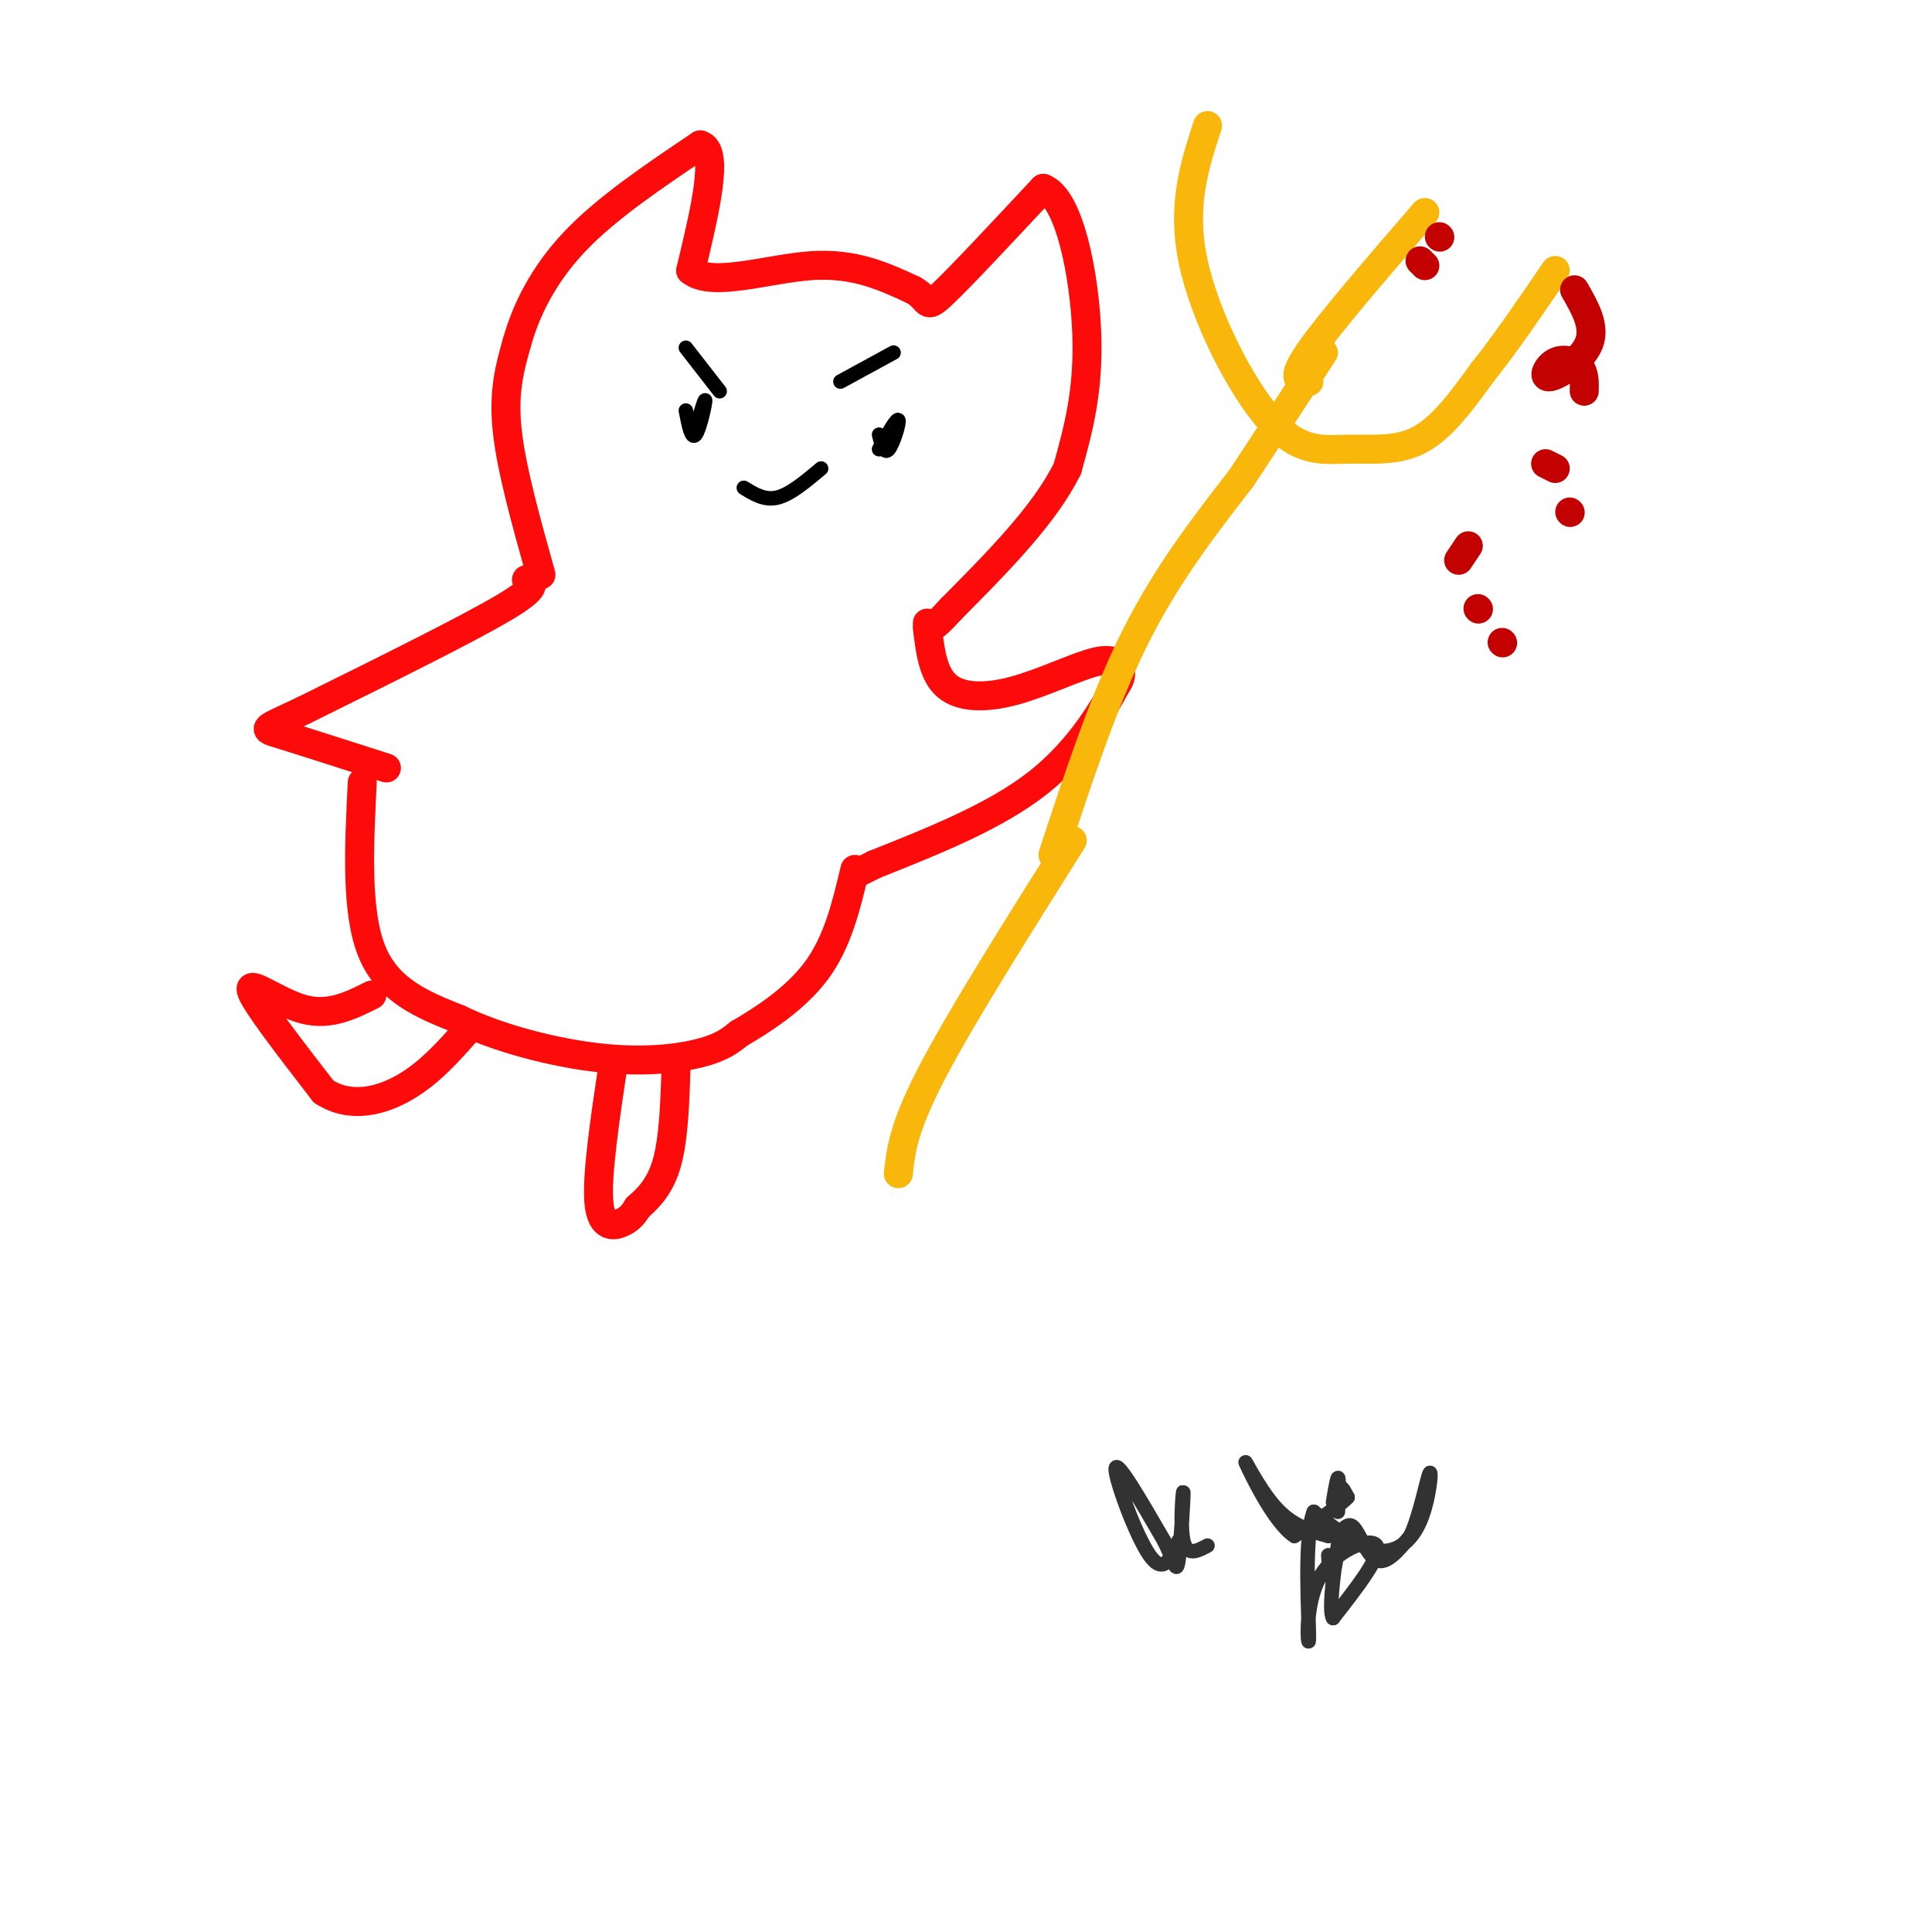 <svg viewBox='0 0 400 400' version='1.1' xmlns='http://www.w3.org/2000/svg' xmlns:xlink='http://www.w3.org/1999/xlink'><g fill='none' stroke='rgb(253,10,10)' stroke-width='6' stroke-linecap='round' stroke-linejoin='round'><path d='M112,119c-3.083,-11.000 -6.167,-22.000 -7,-30c-0.833,-8.000 0.583,-13.000 2,-18'/><path d='M107,71c1.822,-6.578 5.378,-14.022 12,-21c6.622,-6.978 16.311,-13.489 26,-20'/><path d='M145,30c4.000,1.000 1.000,13.500 -2,26'/><path d='M143,56c4.311,3.600 16.089,-0.400 25,-1c8.911,-0.600 14.956,2.200 21,5'/><path d='M189,60c3.667,1.978 2.333,4.422 6,1c3.667,-3.422 12.333,-12.711 21,-22'/><path d='M216,39c5.444,2.000 8.556,18.000 9,30c0.444,12.000 -1.778,20.000 -4,28'/><path d='M221,97c-4.667,9.500 -14.333,19.250 -24,29'/><path d='M197,126c-4.833,5.333 -4.917,4.167 -5,3'/><path d='M109,120c1.333,0.750 2.667,1.500 -5,6c-7.667,4.500 -24.333,12.750 -41,21'/><path d='M63,147c-8.467,4.067 -9.133,3.733 -5,5c4.133,1.267 13.067,4.133 22,7'/><path d='M192,130c0.579,4.766 1.158,9.531 4,12c2.842,2.469 7.947,2.641 14,1c6.053,-1.641 13.053,-5.096 17,-6c3.947,-0.904 4.842,0.742 5,2c0.158,1.258 -0.421,2.129 -1,3'/><path d='M231,142c-2.200,4.156 -7.200,13.044 -16,20c-8.800,6.956 -21.400,11.978 -34,17'/><path d='M181,179c-5.667,2.833 -2.833,1.417 0,0'/><path d='M75,162c-0.667,13.417 -1.333,26.833 2,35c3.333,8.167 10.667,11.083 18,14'/><path d='M95,211c8.190,3.988 19.667,6.958 29,8c9.333,1.042 16.524,0.155 21,-1c4.476,-1.155 6.238,-2.577 8,-4'/><path d='M153,214c4.444,-2.578 11.556,-7.022 16,-13c4.444,-5.978 6.222,-13.489 8,-21'/><path d='M127,220c-1.756,11.733 -3.511,23.467 -3,29c0.511,5.533 3.289,4.867 5,4c1.711,-0.867 2.356,-1.933 3,-3'/><path d='M132,250c1.711,-1.533 4.489,-3.867 6,-9c1.511,-5.133 1.756,-13.067 2,-21'/><path d='M77,206c-4.356,2.178 -8.711,4.356 -14,3c-5.289,-1.356 -11.511,-6.244 -11,-4c0.511,2.244 7.756,11.622 15,21'/><path d='M67,226c5.533,3.578 11.867,2.022 17,-1c5.133,-3.022 9.067,-7.511 13,-12'/></g>
<g fill='none' stroke='rgb(249,183,11)' stroke-width='6' stroke-linecap='round' stroke-linejoin='round'><path d='M186,243c0.500,-4.750 1.000,-9.500 7,-21c6.000,-11.500 17.500,-29.750 29,-48'/><path d='M218,177c5.250,-16.000 10.500,-32.000 17,-45c6.500,-13.000 14.250,-23.000 22,-33'/><path d='M257,99c6.500,-9.833 11.750,-17.917 17,-26'/><path d='M250,26c-2.694,8.273 -5.388,16.545 -3,28c2.388,11.455 9.856,26.091 16,33c6.144,6.909 10.962,6.091 16,6c5.038,-0.091 10.297,0.545 15,-2c4.703,-2.545 8.852,-8.273 13,-14'/><path d='M307,77c4.667,-5.833 9.833,-13.417 15,-21'/><path d='M271,79c-2.000,-0.083 -4.000,-0.167 0,-6c4.000,-5.833 14.000,-17.417 24,-29'/></g>
<g fill='none' stroke='rgb(195,1,1)' stroke-width='6' stroke-linecap='round' stroke-linejoin='round'><path d='M326,60c2.166,3.766 4.332,7.531 3,11c-1.332,3.469 -6.161,6.641 -8,7c-1.839,0.359 -0.687,-2.096 1,-3c1.687,-0.904 3.911,-0.258 5,1c1.089,1.258 1.045,3.129 1,5'/><path d='M298,49c0.000,0.000 0.100,0.100 0.1,0.1'/><path d='M294,54c0.000,0.000 1.000,1.000 1,1'/><path d='M320,96c0.000,0.000 2.000,1.000 2,1'/><path d='M325,106c0.000,0.000 0.100,0.100 0.1,0.1'/><path d='M304,113c0.000,0.000 -2.000,3.000 -2,3'/><path d='M306,126c0.000,0.000 0.100,0.100 0.1,0.1'/><path d='M311,133c0.000,0.000 0.100,0.100 0.1,0.1'/></g>
<g fill='none' stroke='rgb(0,0,0)' stroke-width='3' stroke-linecap='round' stroke-linejoin='round'><path d='M142,85c0.578,3.022 1.156,6.044 2,5c0.844,-1.044 1.956,-6.156 2,-7c0.044,-0.844 -0.978,2.578 -2,6'/><path d='M182,90c0.533,2.067 1.067,4.133 2,3c0.933,-1.133 2.267,-5.467 2,-6c-0.267,-0.533 -2.133,2.733 -4,6'/><path d='M154,101c2.167,1.333 4.333,2.667 7,2c2.667,-0.667 5.833,-3.333 9,-6'/><path d='M142,72c0.000,0.000 7.000,9.000 7,9'/><path d='M174,79c0.000,0.000 11.000,-6.000 11,-6'/></g>
<g fill='none' stroke='rgb(50,50,50)' stroke-width='3' stroke-linecap='round' stroke-linejoin='round'><path d='M277,313c0.131,-3.625 0.262,-7.250 0,-7c-0.262,0.250 -0.917,4.375 -1,5c-0.083,0.625 0.405,-2.250 1,-3c0.595,-0.750 1.298,0.625 2,2'/><path d='M279,310c-1.500,1.667 -6.250,4.833 -11,8'/><path d='M268,318c-4.190,-2.619 -9.167,-13.167 -10,-15c-0.833,-1.833 2.476,5.048 6,9c3.524,3.952 7.262,4.976 11,6'/><path d='M275,318c2.619,0.000 3.667,-3.000 5,-2c1.333,1.000 2.952,6.000 5,7c2.048,1.000 4.524,-2.000 7,-5'/><path d='M292,318c2.008,-4.203 3.528,-12.209 4,-13c0.472,-0.791 -0.104,5.633 -2,10c-1.896,4.367 -5.113,6.676 -9,6c-3.887,-0.676 -8.443,-4.338 -13,-8'/><path d='M272,313c-2.139,5.219 -0.986,22.265 -1,26c-0.014,3.735 -1.196,-5.841 2,-12c3.196,-6.159 10.770,-8.903 12,-7c1.230,1.903 -3.885,8.451 -9,15'/><path d='M276,335c-1.119,-1.476 0.583,-12.667 1,-15c0.417,-2.333 -0.452,4.190 -1,6c-0.548,1.810 -0.774,-1.095 -1,-4'/><path d='M244,319c-1.533,3.600 -3.067,7.200 -6,3c-2.933,-4.200 -7.267,-16.200 -7,-18c0.267,-1.800 5.133,6.600 10,15'/><path d='M241,319c2.150,4.231 2.525,7.309 3,4c0.475,-3.309 1.051,-13.006 1,-14c-0.051,-0.994 -0.729,6.716 0,10c0.729,3.284 2.864,2.142 5,1'/></g>
</svg>